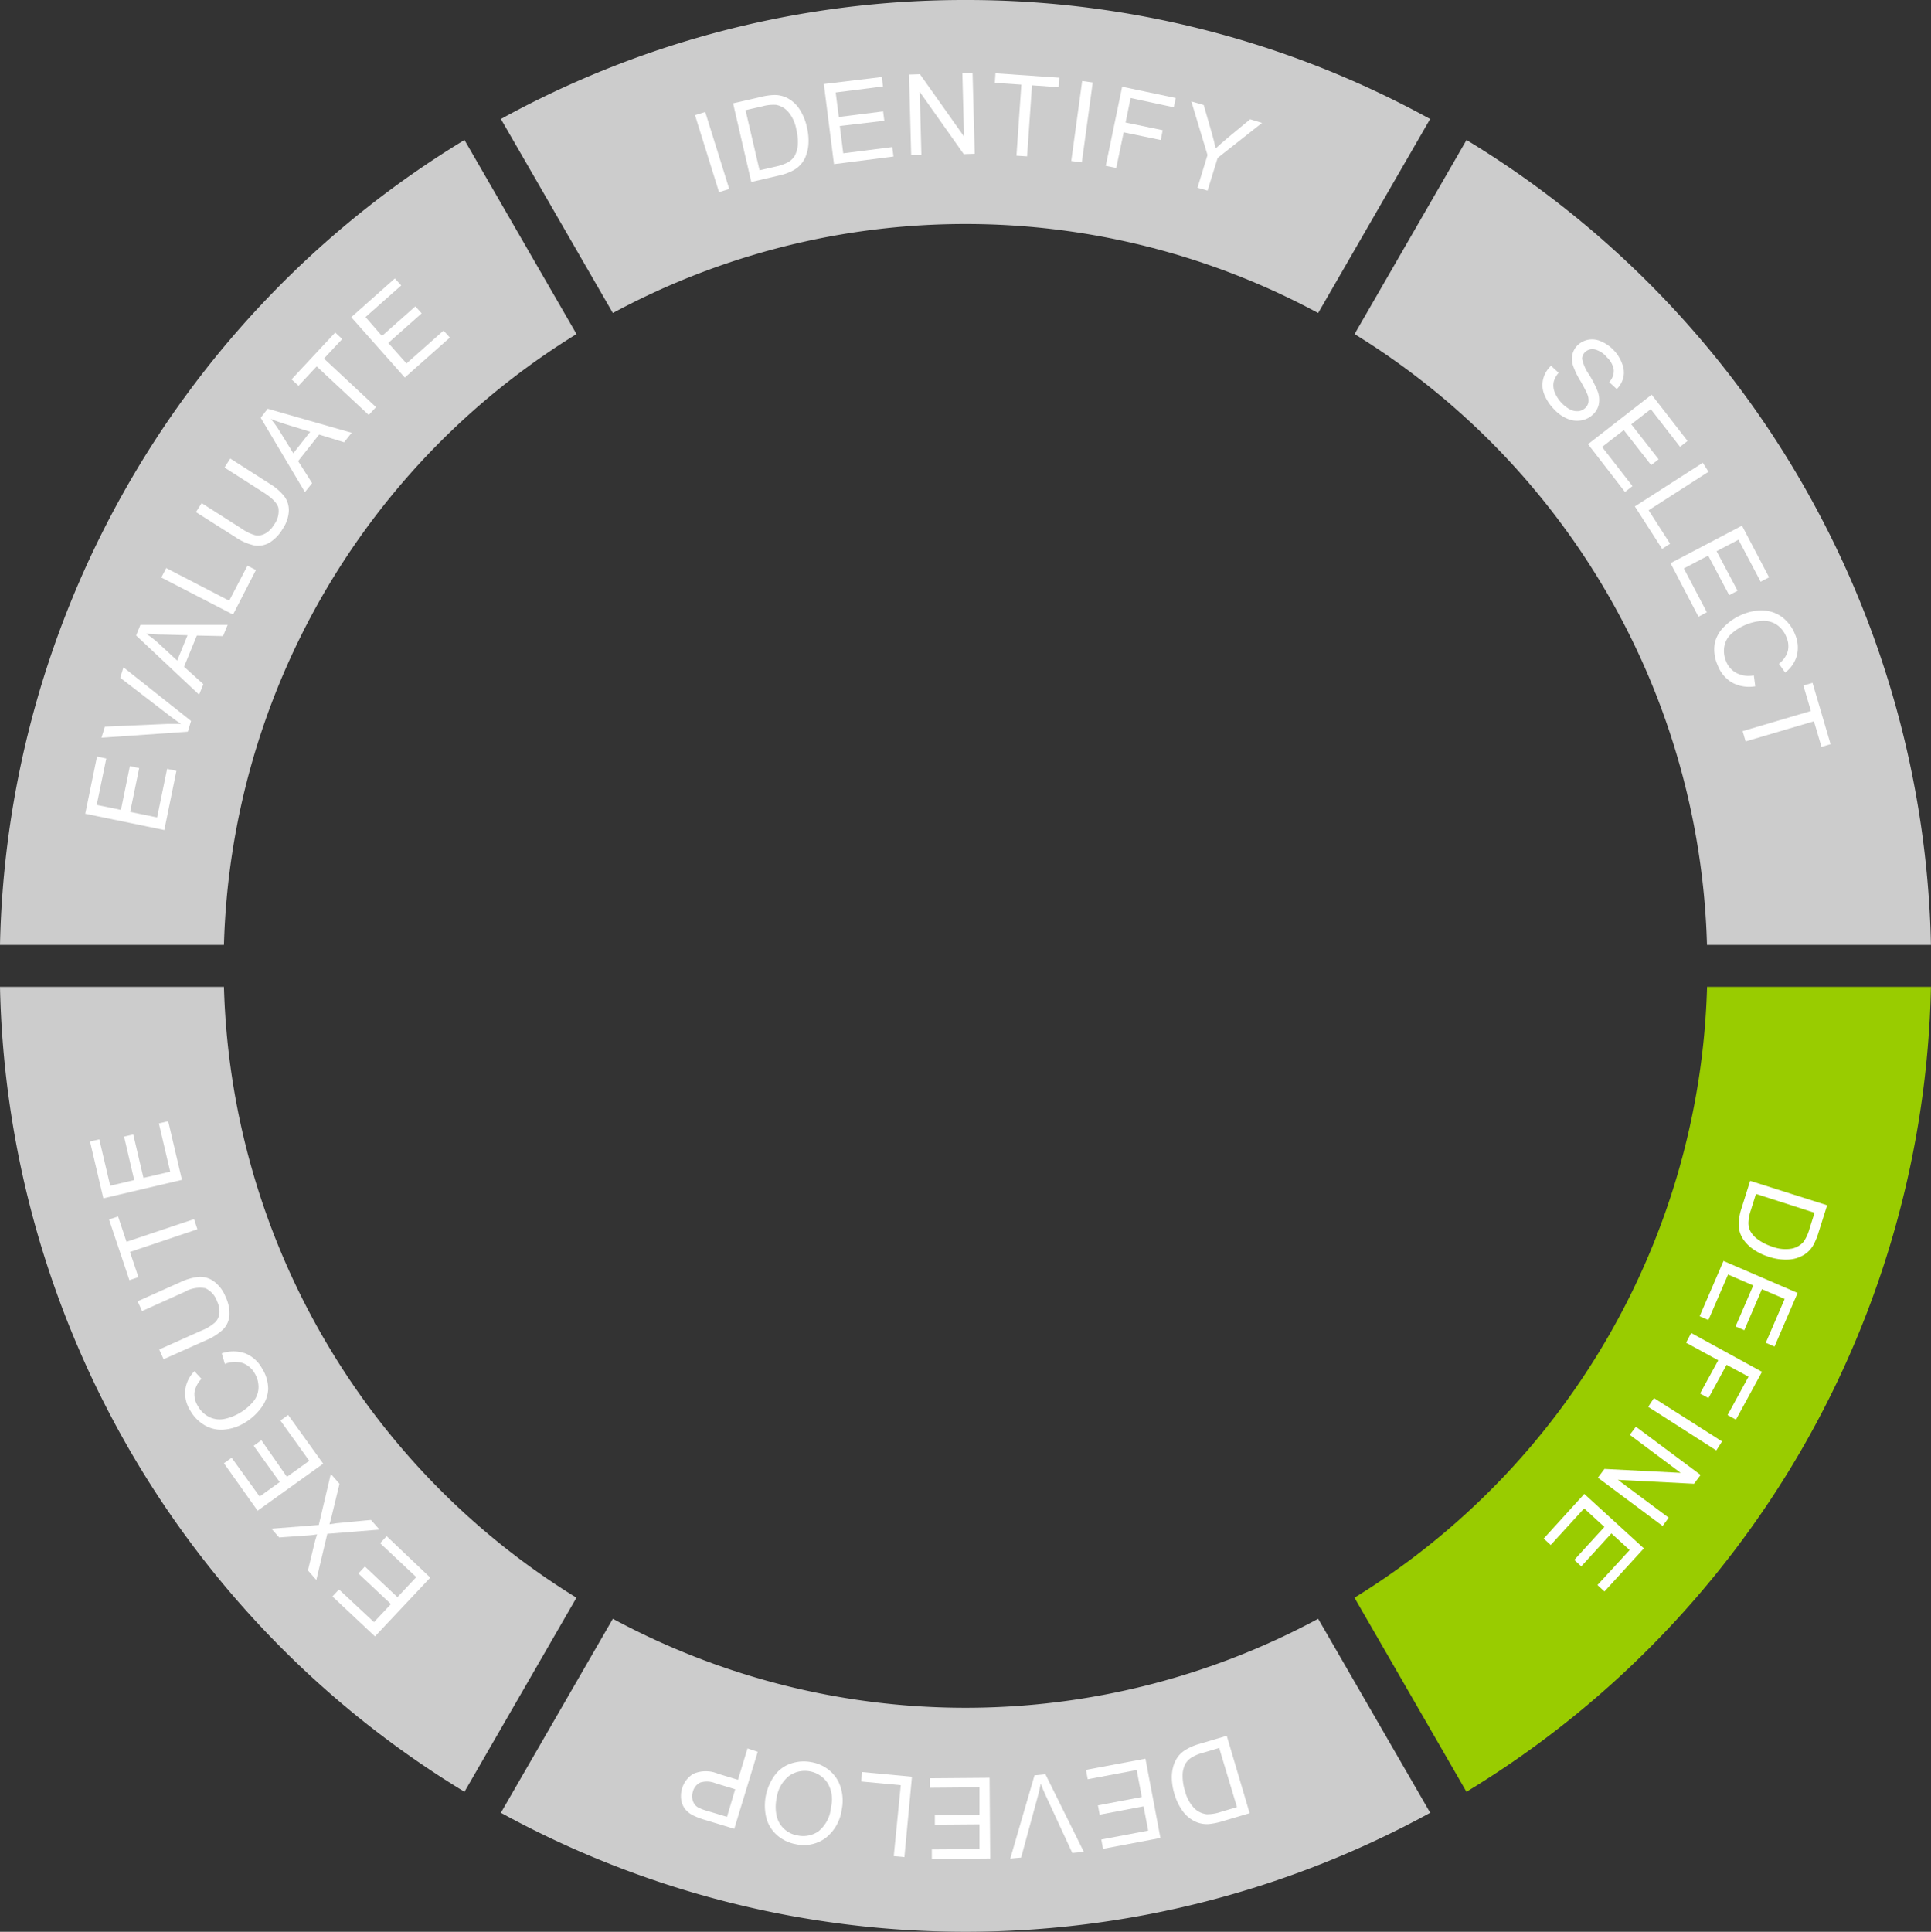 <svg xmlns="http://www.w3.org/2000/svg" viewBox="0 0 275.92 276"><rect x="0" y="0" width="275.92" height="276" fill="#333333" stroke="none"/><defs><style>.cls-1{fill:#ccc;}.cls-2{fill:#9c0;}.cls-3{fill:#fff;}</style></defs><title>420_WCGC_IF_03</title><g id="Ebene_2" data-name="Ebene 2"><g id="_420_WCGC_IF_03" data-name="420_WCGC_IF_03"><path class="cls-1" d="M138,0A137.38,137.38,0,0,0,71.57,17l16,27.72a106.17,106.17,0,0,1,100.78,0l16-27.72A137.42,137.42,0,0,0,138,0Z"/><path class="cls-1" d="M243.91,135h32A137.9,137.9,0,0,0,209.55,20l-16,27.73A105.91,105.91,0,0,1,243.91,135Z"/><path class="cls-2" d="M243.92,141a105.94,105.94,0,0,1-50.38,87.27l16,27.73a137.91,137.91,0,0,0,66.37-115Z"/><path class="cls-1" d="M188.35,231.28a106.17,106.17,0,0,1-100.78,0L71.57,259a138.16,138.16,0,0,0,132.79,0Z"/><path class="cls-1" d="M32,141H0A137.9,137.9,0,0,0,66.37,256l16-27.73A105.94,105.94,0,0,1,32,141Z"/><path class="cls-1" d="M66.37,20A137.91,137.91,0,0,0,0,135H32A105.91,105.91,0,0,1,82.38,47.73Z"/><path class="cls-3" d="M23.48,118.59l-11.3-2.33,1.68-8.17,1.33.28L13.82,115l3.46.71,1.28-6.25,1.33.28L18.6,116l3.85.79,1.43-6.94,1.33.28Z"/><path class="cls-3" d="M26.84,104.54l-12.34.86.49-1.58,8.89-.39c.71,0,1.37,0,2,0-.55-.35-1.09-.74-1.62-1.15l-7.08-5.45.46-1.49L27.3,103Z"/><path class="cls-3" d="M28.45,99.25l-9-8.46.62-1.52H32.53l-.66,1.61-3.74-.08L26.3,95.26l2.76,2.49Zm-3.13-4.87,1.48-3.62-3.41-.1c-1,0-1.88-.07-2.53-.14a14,14,0,0,1,1.81,1.41Z"/><path class="cls-3" d="M33.3,87.8,23.05,82.51l.7-1.35,9,4.66,2.61-5,1.21.62Z"/><path class="cls-3" d="M32.08,66.8l.82-1.29,5.62,3.59a7.8,7.8,0,0,1,2.11,1.82A3.29,3.29,0,0,1,41.27,73a5,5,0,0,1-.91,2.61,5.5,5.5,0,0,1-1.89,1.94,3.22,3.22,0,0,1-2.16.37,7.79,7.79,0,0,1-2.67-1.18L28,73.16l.82-1.28,5.61,3.58a6.77,6.77,0,0,0,2,1,2.08,2.08,0,0,0,1.44-.22A3.29,3.29,0,0,0,39.13,75a3.22,3.22,0,0,0,.65-2.44c-.17-.67-.87-1.4-2.09-2.18Z"/><path class="cls-3" d="M43.57,70.31,37.25,59.69l1-1.29,12,3.43-1.08,1.36-3.57-1.1-3,3.79,2,3.15Zm-1.66-5.55,2.42-3.07-3.25-1c-1-.31-1.79-.59-2.39-.84A14.88,14.88,0,0,1,40,61.67Z"/><path class="cls-3" d="M52.69,59.29l-7.44-6.94-2.59,2.77-1-.92,6.24-6.69,1,.93-2.61,2.79,7.44,6.94Z"/><path class="cls-3" d="M57.84,53.94l-7.65-8.62,6.23-5.54.91,1-5.1,4.52L54.58,48l4.77-4.23.9,1L55.48,49l2.6,2.93,5.3-4.7.9,1Z"/><path class="cls-3" d="M102.74,27.45l-3.43-11,1.46-.45,3.43,11Z"/><path class="cls-3" d="M107.35,26l-2.6-11.24,3.88-.89a9.13,9.13,0,0,1,2-.3,4,4,0,0,1,1.84.42,4.62,4.62,0,0,1,1.77,1.61,7.88,7.88,0,0,1,1.06,2.57,8.24,8.24,0,0,1,.22,2.34,5.83,5.83,0,0,1-.39,1.82,4,4,0,0,1-.79,1.25,4,4,0,0,1-1.21.87,7.38,7.38,0,0,1-1.76.61Zm1.18-1.67,2.4-.55a6.41,6.41,0,0,0,1.69-.61,2.69,2.69,0,0,0,.88-.82,3.64,3.64,0,0,0,.49-1.61,7.32,7.32,0,0,0-.2-2.24,5.36,5.36,0,0,0-1.2-2.57,3.06,3.06,0,0,0-1.7-.95,5.88,5.88,0,0,0-2,.22l-2.36.54Z"/><path class="cls-3" d="M119.17,23.45,117.72,12,126,11l.17,1.35-6.76.86.45,3.5,6.33-.8.17,1.34L120,18l.49,3.9,7-.89.18,1.35Z"/><path class="cls-3" d="M130.2,22.18l-.31-11.53,1.56-.05,6.3,8.9-.24-9.06,1.46,0,.31,11.53-1.57.05-6.29-8.9.24,9.06Z"/><path class="cls-3" d="M145.24,22.24l.7-10.15-3.79-.26.09-1.36,9.12.63-.09,1.35-3.81-.26-.7,10.15Z"/><path class="cls-3" d="M153.07,23l1.56-11.43,1.51.21L154.58,23.2Z"/><path class="cls-3" d="M158,23.69l2.34-11.3L168,14l-.28,1.33L161.55,14l-.72,3.5,5.3,1.1L165.86,20l-5.3-1.1L159.5,24Z"/><path class="cls-3" d="M171.11,26.82l1.43-4.67-2.31-7.66L172,15l1.15,4c.22.74.4,1.48.55,2.21.51-.48,1.11-1,1.8-1.58l3.13-2.59,1.7.52-6.34,5-1.44,4.67Z"/><path class="cls-3" d="M221.63,52.26l1.08,1a3.31,3.31,0,0,0-.71,1.32,2.62,2.62,0,0,0,.15,1.46,4.85,4.85,0,0,0,2.21,2.47,2.19,2.19,0,0,0,1.2.23,1.71,1.71,0,0,0,.95-.44,1.5,1.5,0,0,0,.47-.88,2.32,2.32,0,0,0-.22-1.22,18.76,18.76,0,0,0-1-1.88,11.1,11.1,0,0,1-1-2.11,3.08,3.08,0,0,1-.06-1.64,2.65,2.65,0,0,1,.76-1.28,3,3,0,0,1,1.53-.76,3.14,3.14,0,0,1,1.83.26A5.47,5.47,0,0,1,230.55,50,5.54,5.54,0,0,1,231.8,52a3.31,3.31,0,0,1,.16,1.93,3.52,3.52,0,0,1-.94,1.66l-1.08-1a2.35,2.35,0,0,0,.65-1.72,3.08,3.08,0,0,0-1-1.84,3.29,3.29,0,0,0-1.76-1.12,1.52,1.52,0,0,0-1.32.38,1.34,1.34,0,0,0-.44,1,6.18,6.18,0,0,0,1,2.24,15.05,15.05,0,0,1,1.21,2.36,3.42,3.42,0,0,1,.17,1.89,2.79,2.79,0,0,1-.86,1.47,3.2,3.2,0,0,1-1.62.81,3.45,3.45,0,0,1-2-.23,5.33,5.33,0,0,1-1.86-1.3,6.56,6.56,0,0,1-1.47-2.22,3.62,3.62,0,0,1-.14-2.15A3.84,3.84,0,0,1,221.63,52.26Z"/><path class="cls-3" d="M226.91,63.46,236,56.39,241.13,63l-1.07.84-4.18-5.38-2.79,2.16,3.91,5-1.07.83-3.91-5-3.1,2.41,4.34,5.59-1.07.84Z"/><path class="cls-3" d="M233.6,72.35l9.71-6.23.82,1.28-8.56,5.5,3.07,4.78-1.14.74Z"/><path class="cls-3" d="M238.7,80.46l10.21-5.36,3.87,7.38-1.2.63-3.17-6-3.13,1.64,3,5.65-1.2.63-3-5.65-3.48,1.83,3.29,6.26-1.2.64Z"/><path class="cls-3" d="M250.6,96.49l.21,1.56a5.1,5.1,0,0,1-3.3-.52,4.82,4.82,0,0,1-2.06-2.46A5.42,5.42,0,0,1,245,92a4.75,4.75,0,0,1,1.37-2.47A7.79,7.79,0,0,1,249,87.78a6.79,6.79,0,0,1,3.17-.54,4.75,4.75,0,0,1,2.63,1.05,5.75,5.75,0,0,1,1.69,2.34,4.72,4.72,0,0,1,.27,3,4.57,4.57,0,0,1-1.68,2.46l-.89-1.26a3.53,3.53,0,0,0,1.26-1.77,3.1,3.1,0,0,0-.18-2,3.78,3.78,0,0,0-1.43-1.83,3.39,3.39,0,0,0-2.05-.52,7.11,7.11,0,0,0-2.19.49,7.23,7.23,0,0,0-2.22,1.36,3.18,3.18,0,0,0-1,1.85,3.76,3.76,0,0,0,.23,2,3.24,3.24,0,0,0,1.5,1.74A3.76,3.76,0,0,0,250.6,96.49Z"/><path class="cls-3" d="M249,104.46l9.76-2.88-1.08-3.64,1.31-.38,2.58,8.76-1.3.39-1.08-3.66-9.76,2.88Z"/><path class="cls-3" d="M250.08,168.71l11,3.49-1.2,3.79a9.66,9.66,0,0,1-.78,1.91,3.86,3.86,0,0,1-1.3,1.36,4.64,4.64,0,0,1-2.29.7,7.65,7.65,0,0,1-2.75-.39,8.19,8.19,0,0,1-2.12-1,5.64,5.64,0,0,1-1.37-1.26,3.82,3.82,0,0,1-.81-2.8,7.61,7.61,0,0,1,.37-1.83Zm.83,1.87-.74,2.35a6.06,6.06,0,0,0-.34,1.77,2.66,2.66,0,0,0,.26,1.17,3.63,3.63,0,0,0,1.13,1.24,7.11,7.11,0,0,0,2,1,5.34,5.34,0,0,0,2.83.28,3,3,0,0,0,1.68-1,6.1,6.1,0,0,0,.82-1.81l.73-2.31Z"/><path class="cls-3" d="M246.27,180.16l10.59,4.57-3.3,7.66-1.25-.54,2.7-6.26-3.25-1.4-2.52,5.86-1.25-.53,2.53-5.86-3.6-1.56-2.81,6.5-1.25-.54Z"/><path class="cls-3" d="M241.65,190.45,251.77,196l-3.72,6.83-1.2-.65,3-5.49L246.71,195l-2.59,4.75-1.2-.65,2.6-4.75-4.6-2.51Z"/><path class="cls-3" d="M236.33,199.75l9.73,6.19-.82,1.29L235.51,201Z"/><path class="cls-3" d="M233.75,203.84l9.25,6.89-.94,1.26-10.88-.56,7.26,5.41-.87,1.18-9.25-6.9.94-1.25,10.89.56L232.88,205Z"/><path class="cls-3" d="M226.38,213.44l8.51,7.78-5.63,6.16-1-.92,4.6-5-2.61-2.38-4.3,4.71-1-.92,4.3-4.71-2.89-2.65-4.78,5.23-1-.92Z"/><path class="cls-3" d="M175.29,248l3.27,11.06-3.81,1.13a10,10,0,0,1-2,.42,3.93,3.93,0,0,1-1.86-.31,4.72,4.72,0,0,1-1.87-1.5,7.87,7.87,0,0,1-1.21-2.5,8.2,8.2,0,0,1-.37-2.32,5.88,5.88,0,0,1,.28-1.84,4.25,4.25,0,0,1,.71-1.3,4.11,4.11,0,0,1,1.16-.94,7.88,7.88,0,0,1,1.72-.72Zm-1.08,1.74-2.36.7a5.86,5.86,0,0,0-1.66.71,2.68,2.68,0,0,0-.82.87,3.67,3.67,0,0,0-.39,1.64,7,7,0,0,0,.34,2.21,5.37,5.37,0,0,0,1.35,2.5,3,3,0,0,0,1.76.84,6,6,0,0,0,2-.33l2.32-.69Z"/><path class="cls-3" d="M163.67,251.27l2.14,11.33-8.2,1.55-.25-1.33,6.7-1.27-.66-3.47-6.27,1.19-.25-1.33,6.27-1.19-.73-3.86-7,1.32-.25-1.34Z"/><path class="cls-3" d="M149.38,253.5l5.49,11.09-1.65.15-3.74-8.08c-.3-.64-.56-1.25-.77-1.82-.12.64-.27,1.29-.45,1.93l-2.35,8.63-1.55.14,3.46-11.89Z"/><path class="cls-3" d="M141.4,254l.09,11.53-8.34.07v-1.36l6.81-.05,0-3.54-6.38.05v-1.35l6.38-.05,0-3.93-7.08.06v-1.36Z"/><path class="cls-3" d="M130.31,253.85l-1.08,11.48-1.52-.14,1-10.13-5.65-.53.12-1.35Z"/><path class="cls-3" d="M120.28,258.52a6.23,6.23,0,0,1-2.36,4.12,5.26,5.26,0,0,1-4.21.85,5.56,5.56,0,0,1-2.69-1.3,5,5,0,0,1-1.52-2.46,7.4,7.4,0,0,1,1.22-6.11,4.75,4.75,0,0,1,2.36-1.68,5.77,5.77,0,0,1,2.89-.17,5.44,5.44,0,0,1,2.71,1.32,5.05,5.05,0,0,1,1.5,2.48A6.39,6.39,0,0,1,120.28,258.52Zm-1.54-.32a4.56,4.56,0,0,0-.48-3.44,3.9,3.9,0,0,0-5.55-1,4.9,4.9,0,0,0-1.74,3.16,6.05,6.05,0,0,0,0,2.51,3.66,3.66,0,0,0,3,2.81,3.86,3.86,0,0,0,2.94-.56A4.93,4.93,0,0,0,118.74,258.2Z"/><path class="cls-3" d="M108.27,250.29l-3.35,11-4.16-1.26a11.37,11.37,0,0,1-1.65-.62,3.48,3.48,0,0,1-1.2-.92,2.91,2.91,0,0,1-.57-1.34,3.71,3.71,0,0,1,.12-1.61,3.61,3.61,0,0,1,1.62-2.11,4.48,4.48,0,0,1,3.54,0l2.83.86,1.36-4.49Zm-3.22,5.35-2.85-.87a3.2,3.2,0,0,0-2.17-.08A2,2,0,0,0,99,256a2.1,2.1,0,0,0,0,1.29,1.68,1.68,0,0,0,.72.93,6.58,6.58,0,0,0,1.33.51l2.83.85Z"/><path class="cls-3" d="M61.48,225.4l-7.9,8.4-6.08-5.71.94-1,5,4.67,2.42-2.58-4.65-4.37.93-1,4.65,4.38,2.69-2.86-5.16-4.85.93-1Z"/><path class="cls-3" d="M54.23,218.54l-7.46.6-1.57,6.6L44,224.37l.85-3.52a16.88,16.88,0,0,1,.46-1.63,14.63,14.63,0,0,1-1.59.17l-3.83.27-1.1-1.25,6.76-.53,1.72-7.3L48.51,212l-1.19,4.9c-.07.28-.15.57-.24.88l1-.15,4.93-.47Z"/><path class="cls-3" d="M46.18,209.12l-9.37,6.72L32,209.06l1.1-.79,4,5.54,2.87-2.06-3.72-5.19,1.1-.79L41,211l3.19-2.29-4.12-5.75,1.1-.8Z"/><path class="cls-3" d="M32.13,194.87l-.44-1.51a5.17,5.17,0,0,1,3.35,0,4.77,4.77,0,0,1,2.39,2.13,5.5,5.5,0,0,1,.89,3,4.83,4.83,0,0,1-1,2.65A8,8,0,0,1,35,203.26a6.77,6.77,0,0,1-3.06,1,4.67,4.67,0,0,1-2.75-.66,5.68,5.68,0,0,1-2-2.06,4.67,4.67,0,0,1-.72-2.95,4.62,4.62,0,0,1,1.31-2.68L28.79,197a3.69,3.69,0,0,0-1,1.93,3.15,3.15,0,0,0,.48,1.95A3.76,3.76,0,0,0,30,202.5a3.38,3.38,0,0,0,2.11.22,7.2,7.2,0,0,0,2.09-.81,7.36,7.36,0,0,0,2-1.67,3.27,3.27,0,0,0,.74-2,3.78,3.78,0,0,0-.53-2,3.29,3.29,0,0,0-1.74-1.5A3.79,3.79,0,0,0,32.13,194.87Z"/><path class="cls-3" d="M20.3,187.32l-.63-1.4,6.08-2.72a8,8,0,0,1,2.69-.77,3.34,3.34,0,0,1,2.09.62,5,5,0,0,1,1.69,2.2,5.53,5.53,0,0,1,.57,2.65,3.23,3.23,0,0,1-.87,2,7.85,7.85,0,0,1-2.46,1.58l-6.08,2.72-.63-1.39,6.08-2.72a6.49,6.49,0,0,0,1.91-1.16,2.14,2.14,0,0,0,.61-1.32,3.32,3.32,0,0,0-.33-1.68,3.21,3.21,0,0,0-1.68-1.88,4.4,4.4,0,0,0-3,.55Z"/><path class="cls-3" d="M28.21,175.63l-9.64,3.24,1.21,3.6-1.29.43-2.91-8.67,1.29-.43,1.21,3.62,9.65-3.24Z"/><path class="cls-3" d="M26,168.57l-11.23,2.64-1.91-8.12,1.33-.31,1.56,6.63,3.43-.81-1.45-6.21,1.31-.31,1.46,6.21,3.82-.89-1.62-6.9,1.33-.31Z"/></g></g></svg>